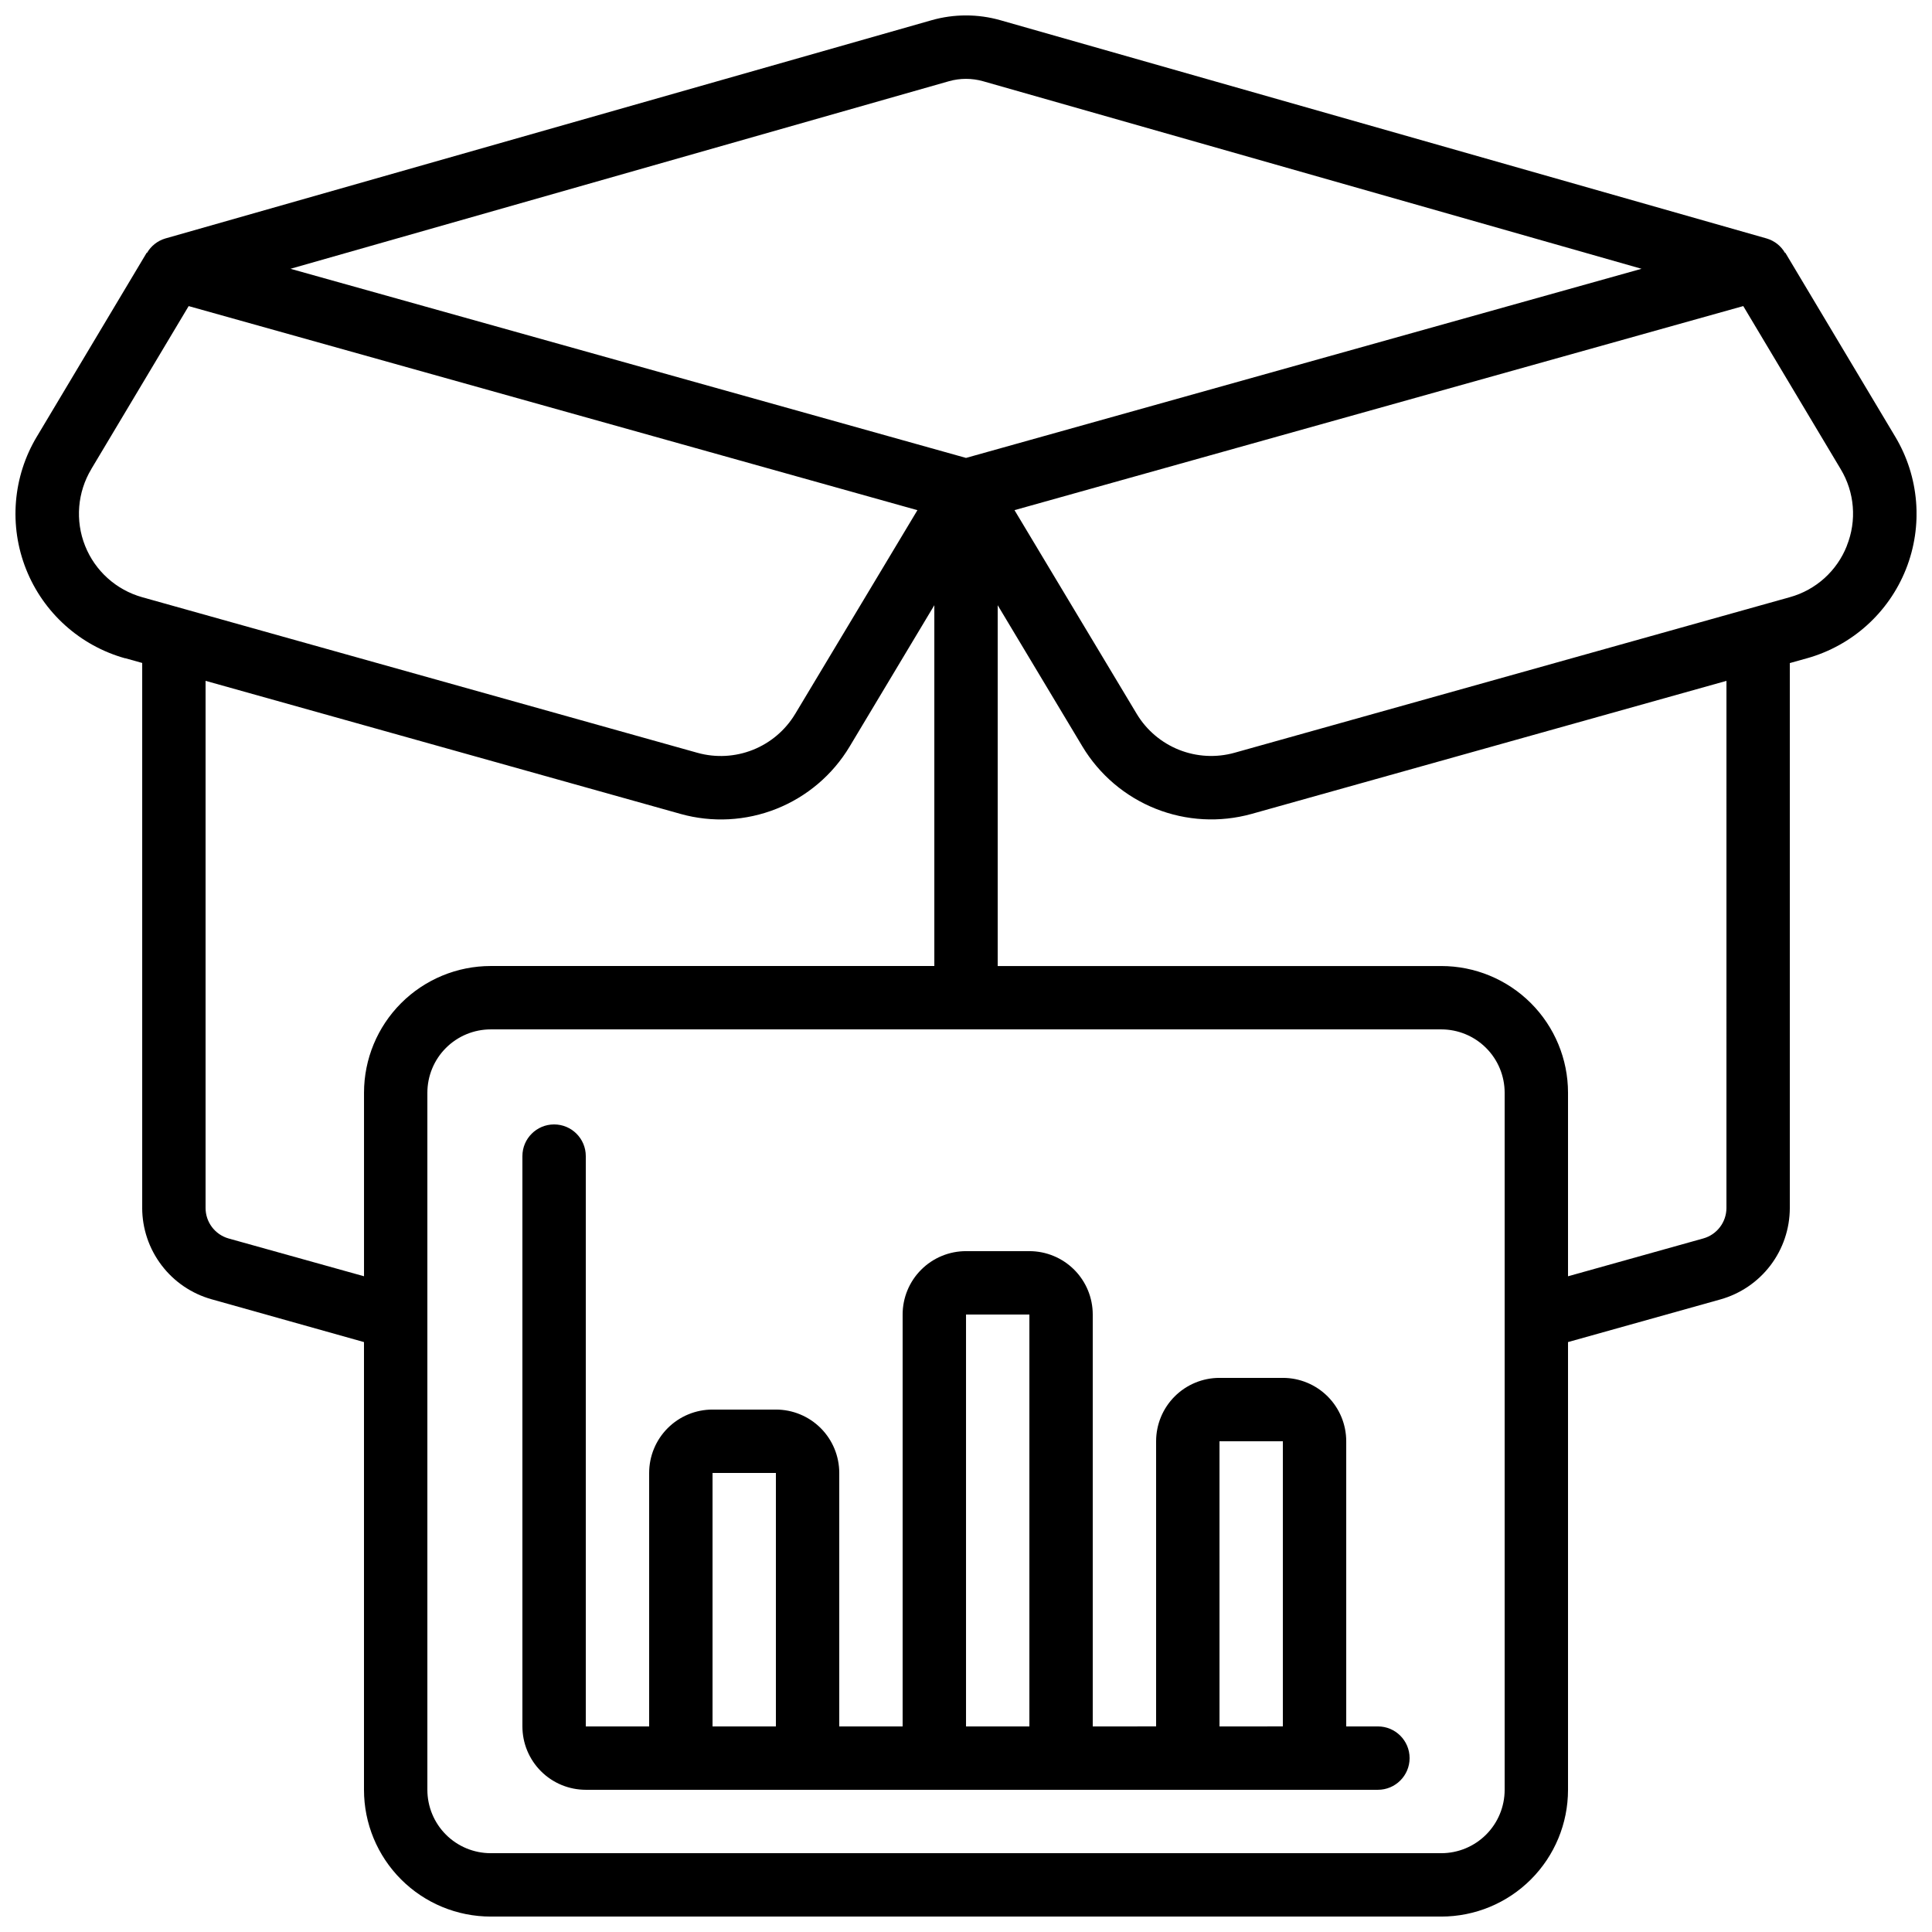 <?xml version="1.0" encoding="UTF-8"?>
<!-- Uploaded to: ICON Repo, www.svgrepo.com, Generator: ICON Repo Mixer Tools -->
<svg width="800px" height="800px" version="1.1" viewBox="144 144 512 512" xmlns="http://www.w3.org/2000/svg">
 <defs>
  <clipPath id="a">
   <path d="m148.09 148.09h503.81v503.81h-503.81z"/>
  </clipPath>
 </defs>
 <g clip-path="url(#a)">
  <path d="m177.15 318.42 4.535 1.27v144.43h-0.004c0.012 5.484 1.816 10.816 5.137 15.184 3.316 4.371 7.973 7.535 13.254 9.016l40.387 11.344v118.66c0 8.906 3.539 17.449 9.84 23.75 6.297 6.297 14.84 9.836 23.75 9.836h251.9c8.91 0 17.453-3.539 23.75-9.836 6.301-6.301 9.84-14.844 9.84-23.75v-118.66l40.371-11.301c5.285-1.48 9.945-4.644 13.27-9.016 3.32-4.367 5.125-9.703 5.137-15.195v-144.43l4.535-1.27v0.004c11.949-3.344 21.652-12.07 26.238-23.602 4.586-11.531 3.527-24.539-2.863-35.176l-29.102-48.703-0.074 0.051h-0.004c-1.062-1.844-2.793-3.211-4.836-3.82l-203.13-57.855c-5.941-1.684-12.234-1.684-18.176 0l-203.12 57.855c-2.039 0.609-3.769 1.977-4.836 3.82l-0.074-0.051-29.094 48.703h-0.004c-6.391 10.637-7.449 23.645-2.867 35.172 4.586 11.531 14.289 20.262 26.238 23.605zm27.438 153.79c-3.609-1.02-6.102-4.309-6.109-8.062v-139.72l125.87 35.266v0.004c8.391 2.344 17.32 1.871 25.418-1.355 8.094-3.223 14.906-9.016 19.387-16.488l22.453-37.469v95.617h-117.55c-8.91 0-17.453 3.539-23.75 9.836-6.301 6.301-9.84 14.844-9.84 23.75v48.633zm338.16 146.11c0 4.453-1.77 8.727-4.922 11.875-3.148 3.148-7.418 4.918-11.875 4.918h-251.9c-4.453 0-8.727-1.77-11.875-4.918-3.148-3.148-4.918-7.422-4.918-11.875v-184.73c0-4.453 1.77-8.727 4.918-11.875 3.148-3.148 7.422-4.918 11.875-4.918h251.9c4.457 0 8.727 1.77 11.875 4.918 3.152 3.148 4.922 7.422 4.922 11.875zm58.777-154.16v-0.004c-0.023 3.746-2.519 7.023-6.121 8.039l-35.863 10.031v-48.633c0-8.906-3.539-17.449-9.84-23.75-6.297-6.297-14.84-9.836-23.75-9.836h-117.55v-95.617l22.453 37.434c4.488 7.469 11.297 13.262 19.391 16.492 8.094 3.227 17.02 3.715 25.414 1.387l125.87-35.27zm31.906-175.49v-0.004c-2.625 6.652-8.223 11.688-15.113 13.594l-147.19 41.238c-4.848 1.344-10 1.066-14.676-0.793-4.672-1.863-8.609-5.203-11.203-9.512l-32.395-54 193.13-54.082 25.812 43.203-0.004-0.004c3.711 6.141 4.316 13.668 1.637 20.32zm-237.94-123.15c2.945-0.832 6.066-0.832 9.012 0l174.52 49.711-179.02 50.121-179.02-50.121zm-227.3 102.79 25.805-43.191 193.13 54.082-32.395 54h-0.004c-2.594 4.312-6.527 7.652-11.203 9.516-4.676 1.859-9.828 2.137-14.676 0.789l-147.16-41.238c-6.898-1.934-12.5-6.981-15.145-13.641-2.644-6.66-2.031-14.172 1.66-20.316z"/>
 </g>
 <path d="m509.16 601.52h-8.395v-75.574c0-4.453-1.77-8.723-4.922-11.875-3.148-3.148-7.418-4.918-11.875-4.918h-16.793c-4.453 0-8.723 1.77-11.875 4.918-3.148 3.152-4.918 7.422-4.918 11.875v75.57l-16.793 0.004v-109.16c0-4.453-1.77-8.727-4.918-11.875-3.148-3.148-7.422-4.918-11.875-4.918h-16.793c-4.457 0-8.727 1.77-11.875 4.918-3.152 3.148-4.922 7.422-4.922 11.875v109.16h-16.793v-67.176c0-4.453-1.77-8.727-4.918-11.875-3.148-3.148-7.422-4.918-11.875-4.918h-16.793c-4.453 0-8.727 1.77-11.875 4.918-3.148 3.148-4.918 7.422-4.918 11.875v67.176h-16.793v-151.14c0-4.637-3.762-8.395-8.398-8.395-4.637 0-8.398 3.758-8.398 8.395v151.14c0 4.453 1.77 8.723 4.922 11.875 3.148 3.148 7.418 4.918 11.875 4.918h209.92c4.637 0 8.398-3.762 8.398-8.398s-3.762-8.395-8.398-8.395zm-176.33 0v-67.176h16.793v67.176zm67.176 0v-109.16h16.793v109.16zm67.176 0-0.004-75.574h16.793v75.57z"/>
</svg>